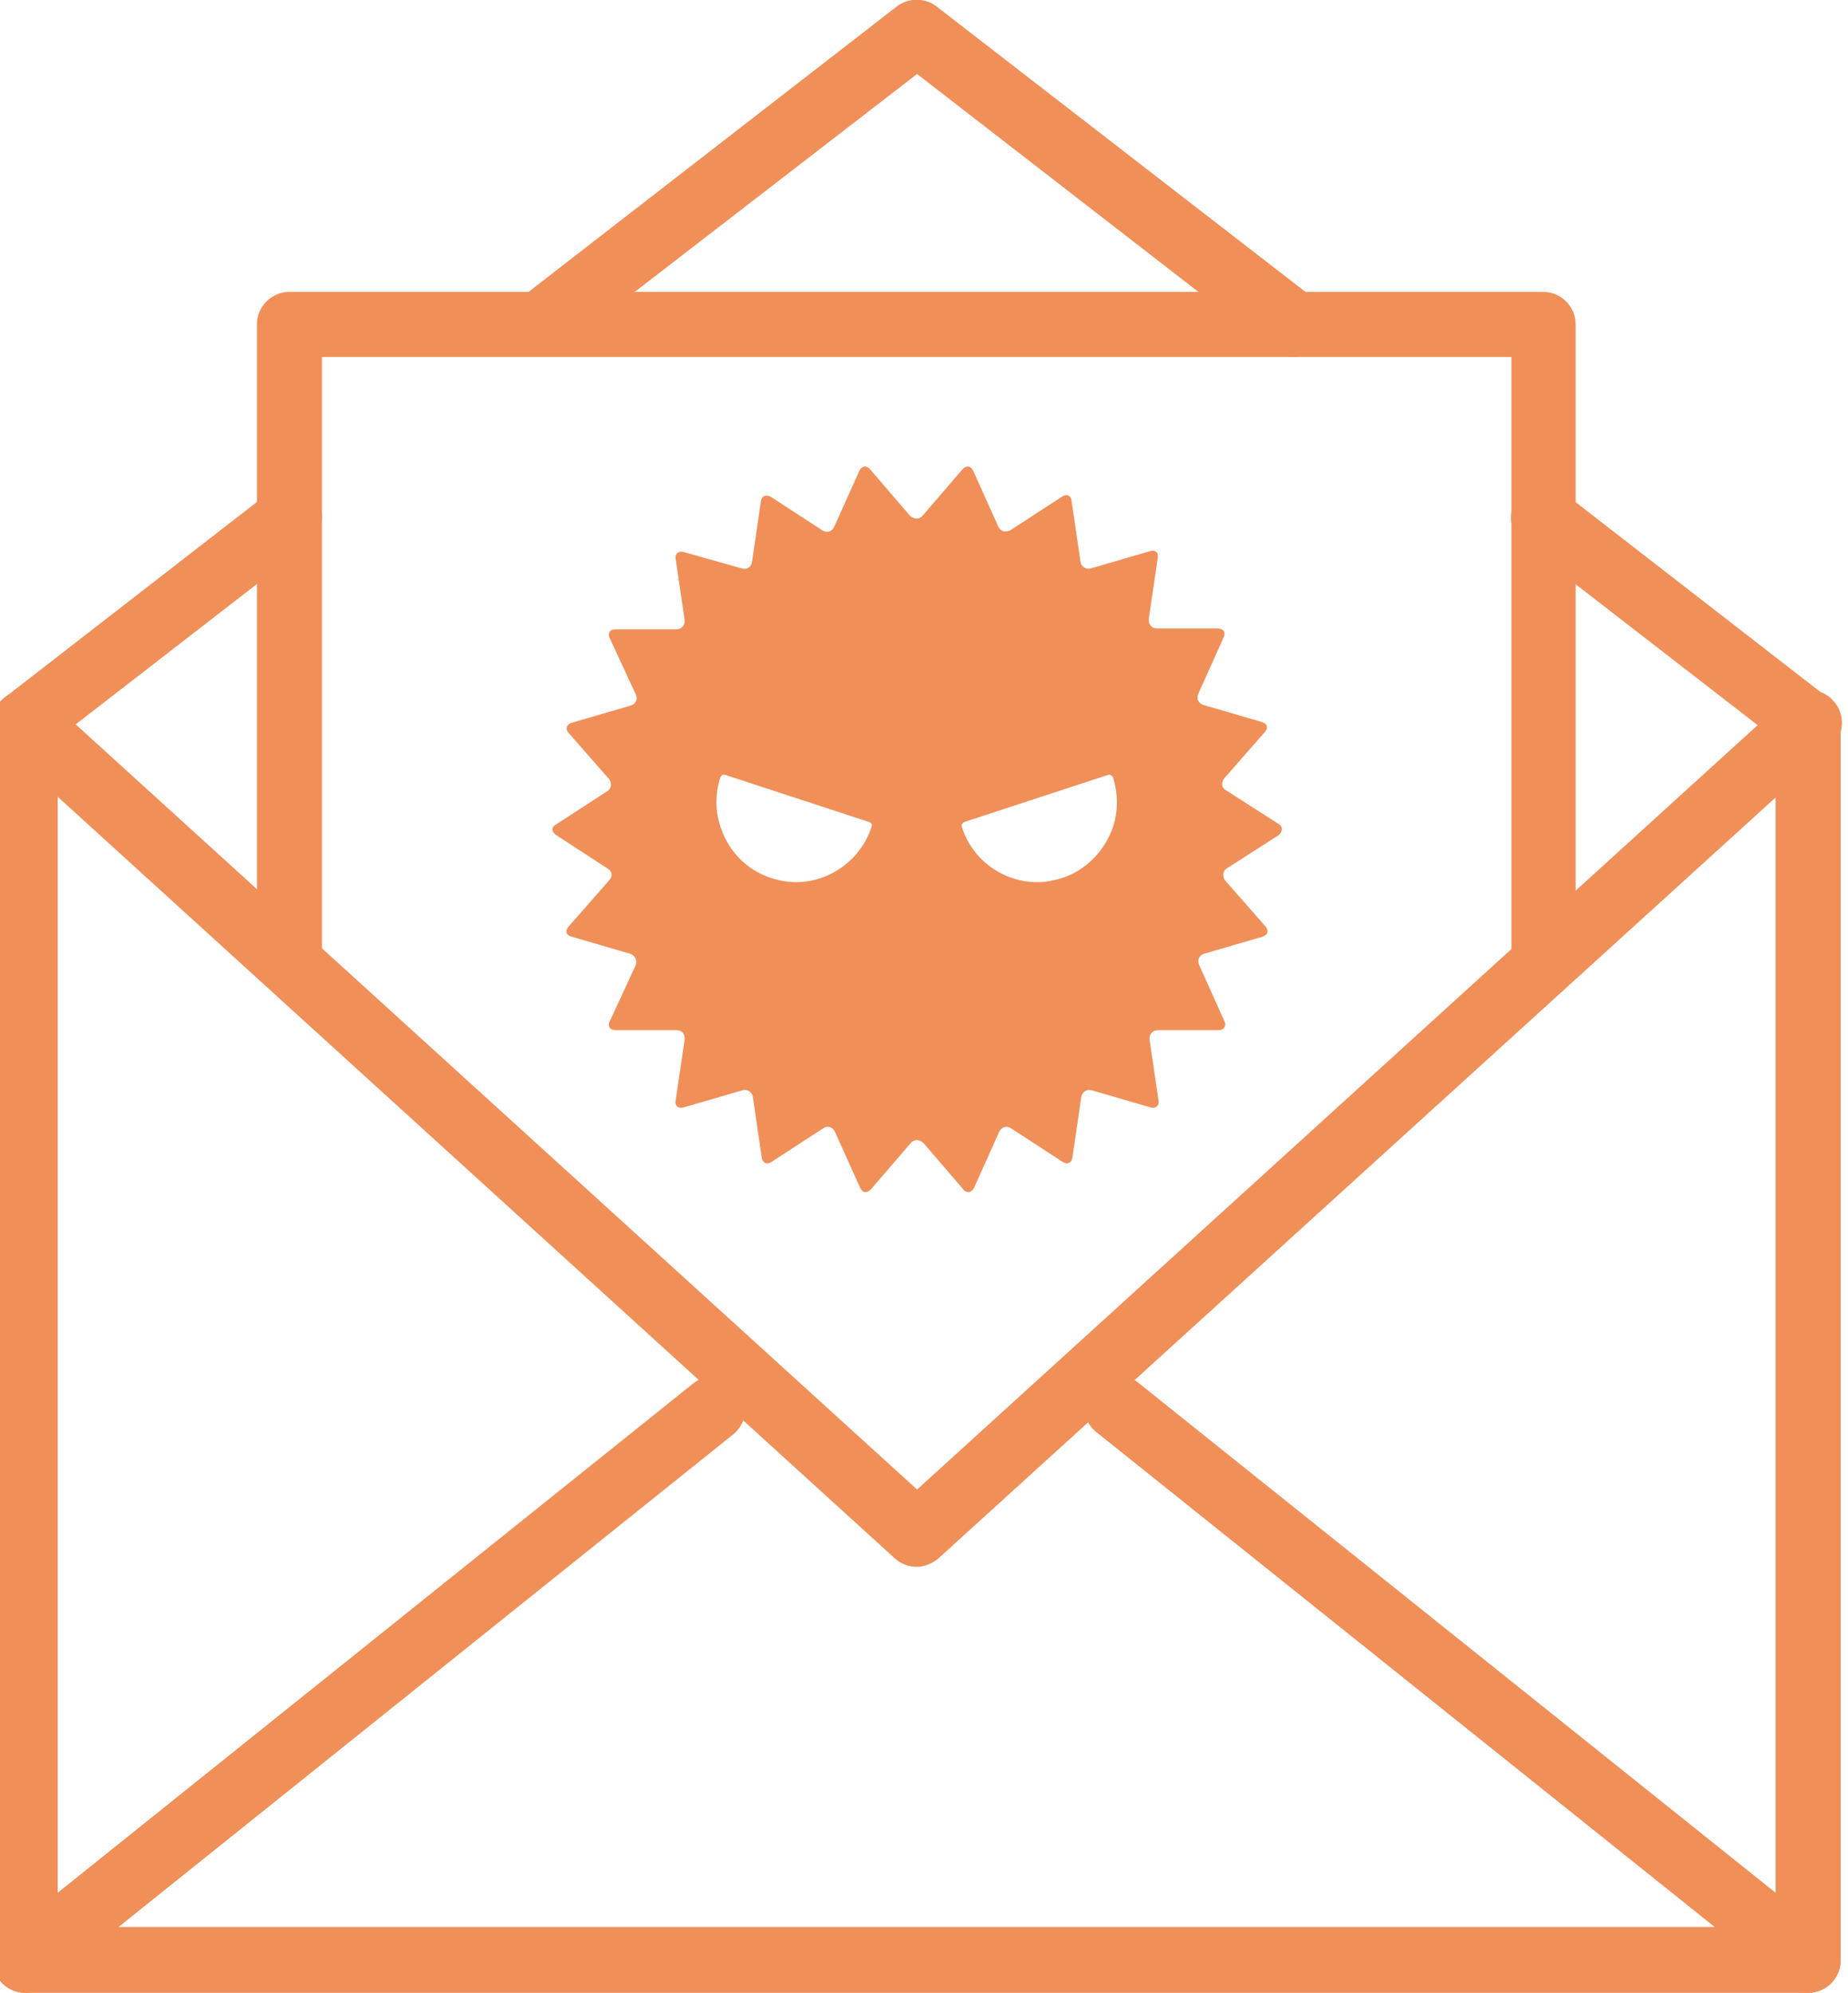<?xml version="1.0" encoding="utf-8"?>
<!-- Generator: Adobe Illustrator 27.3.1, SVG Export Plug-In . SVG Version: 6.00 Build 0)  -->
<svg version="1.1" id="_レイヤー_2" xmlns="http://www.w3.org/2000/svg" xmlns:xlink="http://www.w3.org/1999/xlink" x="0px"
	 y="0px" viewBox="0 0 227.3 245.1" style="enable-background:new 0 0 227.3 245.1;" xml:space="preserve">
<style type="text/css">
	.st0{fill:#F18F58;}
</style>
<g id="Layer_1">
	<g>
		<path class="st0" d="M157.2,101.3l-6.4-4.1c-0.6-0.3-0.6-1-0.2-1.5l5-5.7c0.4-0.5,0.3-1-0.4-1.2l-7.2-2.1
			c-0.6-0.2-0.9-0.8-0.6-1.4l3.1-6.9c0.3-0.6,0-1.1-0.7-1.1h-7.5c-0.6,0-1.1-0.5-1-1.2l1.1-7.5c0.1-0.7-0.3-1-1-0.8l-7.2,2.1
			c-0.6,0.2-1.2-0.2-1.3-0.8l-1.1-7.5c-0.1-0.7-0.6-0.9-1.2-0.5l-6.3,4.1c-0.6,0.3-1.2,0.2-1.5-0.4l-3.1-6.9
			c-0.3-0.6-0.8-0.7-1.3-0.2l-4.9,5.7c-0.4,0.5-1.1,0.5-1.6,0l-4.9-5.7c-0.4-0.5-1-0.4-1.3,0.2l-3.1,6.9c-0.3,0.6-0.9,0.8-1.5,0.4
			l-6.3-4.1c-0.6-0.3-1.1-0.1-1.2,0.5l-1.1,7.5c-0.1,0.7-0.7,1-1.3,0.8l-7.1-2c-0.6-0.2-1.1,0.2-1,0.8l1.1,7.5
			c0.1,0.7-0.4,1.2-1,1.2h-7.5c-0.7,0-1,0.5-0.7,1.1l3.2,6.9c0.3,0.6,0,1.2-0.7,1.4l-7.2,2.1c-0.6,0.2-0.8,0.7-0.4,1.2l5,5.7
			c0.4,0.5,0.3,1.2-0.2,1.5l-6.3,4.1c-0.6,0.3-0.6,0.9,0,1.3l6.3,4.1c0.6,0.3,0.7,1,0.2,1.5l-5,5.7c-0.4,0.5-0.3,1,0.4,1.2l7.2,2.1
			c0.6,0.2,0.9,0.8,0.7,1.4l-3.2,6.9c-0.3,0.6,0,1.1,0.7,1.1h7.5c0.7,0,1.1,0.5,1,1.2l-1.1,7.5c-0.1,0.6,0.3,1,1,0.8l7.2-2.1
			c0.6-0.2,1.2,0.2,1.3,0.8l1.1,7.5c0.1,0.6,0.6,0.9,1.2,0.5l6.3-4.1c0.6-0.4,1.2-0.2,1.5,0.4l3.1,6.9c0.3,0.6,0.8,0.7,1.3,0.2
			l4.9-5.7c0.4-0.5,1.1-0.5,1.6,0l4.9,5.7c0.4,0.5,1,0.4,1.3-0.2l3.1-6.9c0.3-0.6,0.9-0.8,1.5-0.4l6.3,4.1c0.6,0.4,1.1,0.1,1.2-0.5
			l1.1-7.5c0.1-0.6,0.7-1,1.3-0.8l7.2,2.1c0.6,0.2,1.1-0.2,1-0.8l-1.1-7.5c-0.1-0.7,0.4-1.2,1-1.2h7.5c0.6,0,1-0.5,0.7-1.1l-3.1-6.9
			c-0.3-0.6,0-1.2,0.6-1.4l7.2-2.1c0.6-0.2,0.8-0.7,0.4-1.2l-5-5.7c-0.4-0.5-0.3-1.2,0.2-1.5l6.4-4.1
			C157.8,102.2,157.8,101.6,157.2,101.3z M107.2,101.7c-1.3,4-5.1,6.8-9.3,6.8c-1,0-2.1-0.2-3-0.5c-2.5-0.8-4.5-2.5-5.7-4.9
			s-1.4-5-0.6-7.5c0.1-0.2,0.3-0.4,0.6-0.3l17.7,5.8C107.2,101.2,107.3,101.5,107.2,101.7L107.2,101.7z M136.3,103.1
			c-1.2,2.3-3.2,4.1-5.7,4.9c-1,0.3-2,0.5-3,0.5l0,0c-4.2,0-8-2.7-9.3-6.8c-0.1-0.2,0.1-0.5,0.3-0.6l17.7-5.8
			c0.2-0.1,0.5,0.1,0.6,0.3C137.7,98.2,137.5,100.8,136.3,103.1L136.3,103.1z"/>
	</g>
	<g>
		<path class="st0" d="M159.1,43.9c-0.9,0-1.7-0.3-2.4-0.8l-43.9-34L70.3,41.9c-1.7,1.4-4.3,1-5.6-0.7c-1.4-1.7-1-4.3,0.7-5.6
			l44.9-34.8c1.4-1.1,3.5-1.1,4.9,0l46.4,35.9c1.7,1.4,2.1,3.9,0.7,5.6C161.5,43.4,160.3,43.9,159.1,43.9z"/>
	</g>
	<g>
		<path class="st0" d="M222.4,245.1H3.1c-2.2,0-4-1.8-4-4V88.9c0-1.2,0.6-2.4,1.6-3.2l32.5-25.2c1.7-1.4,4.3-1,5.6,0.7
			s1,4.3-0.7,5.6l-31,24V237h211.3V90.9l-31-24c-1.7-1.4-2.1-3.9-0.7-5.6c1.4-1.7,3.9-2.1,5.6-0.7l32.5,25.2c1,0.8,1.6,1.9,1.6,3.2
			v152.1C226.4,243.3,224.6,245.1,222.4,245.1z"/>
	</g>
	<g>
		<path class="st0" d="M189.9,122.2c-2.2,0-4-1.8-4-4V43.9H39.6v74.2c0,2.2-1.8,4-4,4s-4-1.8-4-4V39.9c0-2.2,1.8-4,4-4h154.2
			c2.2,0,4,1.8,4,4v78.2C193.9,120.4,192.1,122.2,189.9,122.2z"/>
	</g>
	<g>
		<path class="st0" d="M112.8,192.7c-1,0-1.9-0.3-2.7-1L0.4,91.9c-1.6-1.5-1.8-4-0.3-5.7c1.5-1.6,4-1.8,5.7-0.3l107,97.3l107-97.3
			c1.6-1.5,4.2-1.4,5.7,0.3c1.5,1.6,1.4,4.2-0.3,5.7l-109.7,99.7C114.7,192.3,113.7,192.7,112.8,192.7z"/>
	</g>
	<g>
		<path class="st0" d="M3.1,245.1c-1.2,0-2.3-0.5-3.1-1.5c-1.4-1.7-1.1-4.2,0.6-5.6l84.6-67.8c1.7-1.4,4.2-1.1,5.6,0.6
			c1.4,1.7,1.1,4.2-0.6,5.6L5.6,244.2C4.9,244.8,4,245.1,3.1,245.1z"/>
	</g>
	<g>
		<path class="st0" d="M222.4,245.1c-0.9,0-1.8-0.3-2.5-0.9l-85.1-68.1c-1.7-1.4-2-3.9-0.6-5.6s3.9-2,5.6-0.6l85.1,68.1
			c1.7,1.4,2,3.9,0.6,5.6C224.8,244.5,223.6,245.1,222.4,245.1z"/>
	</g>
</g>
</svg>
